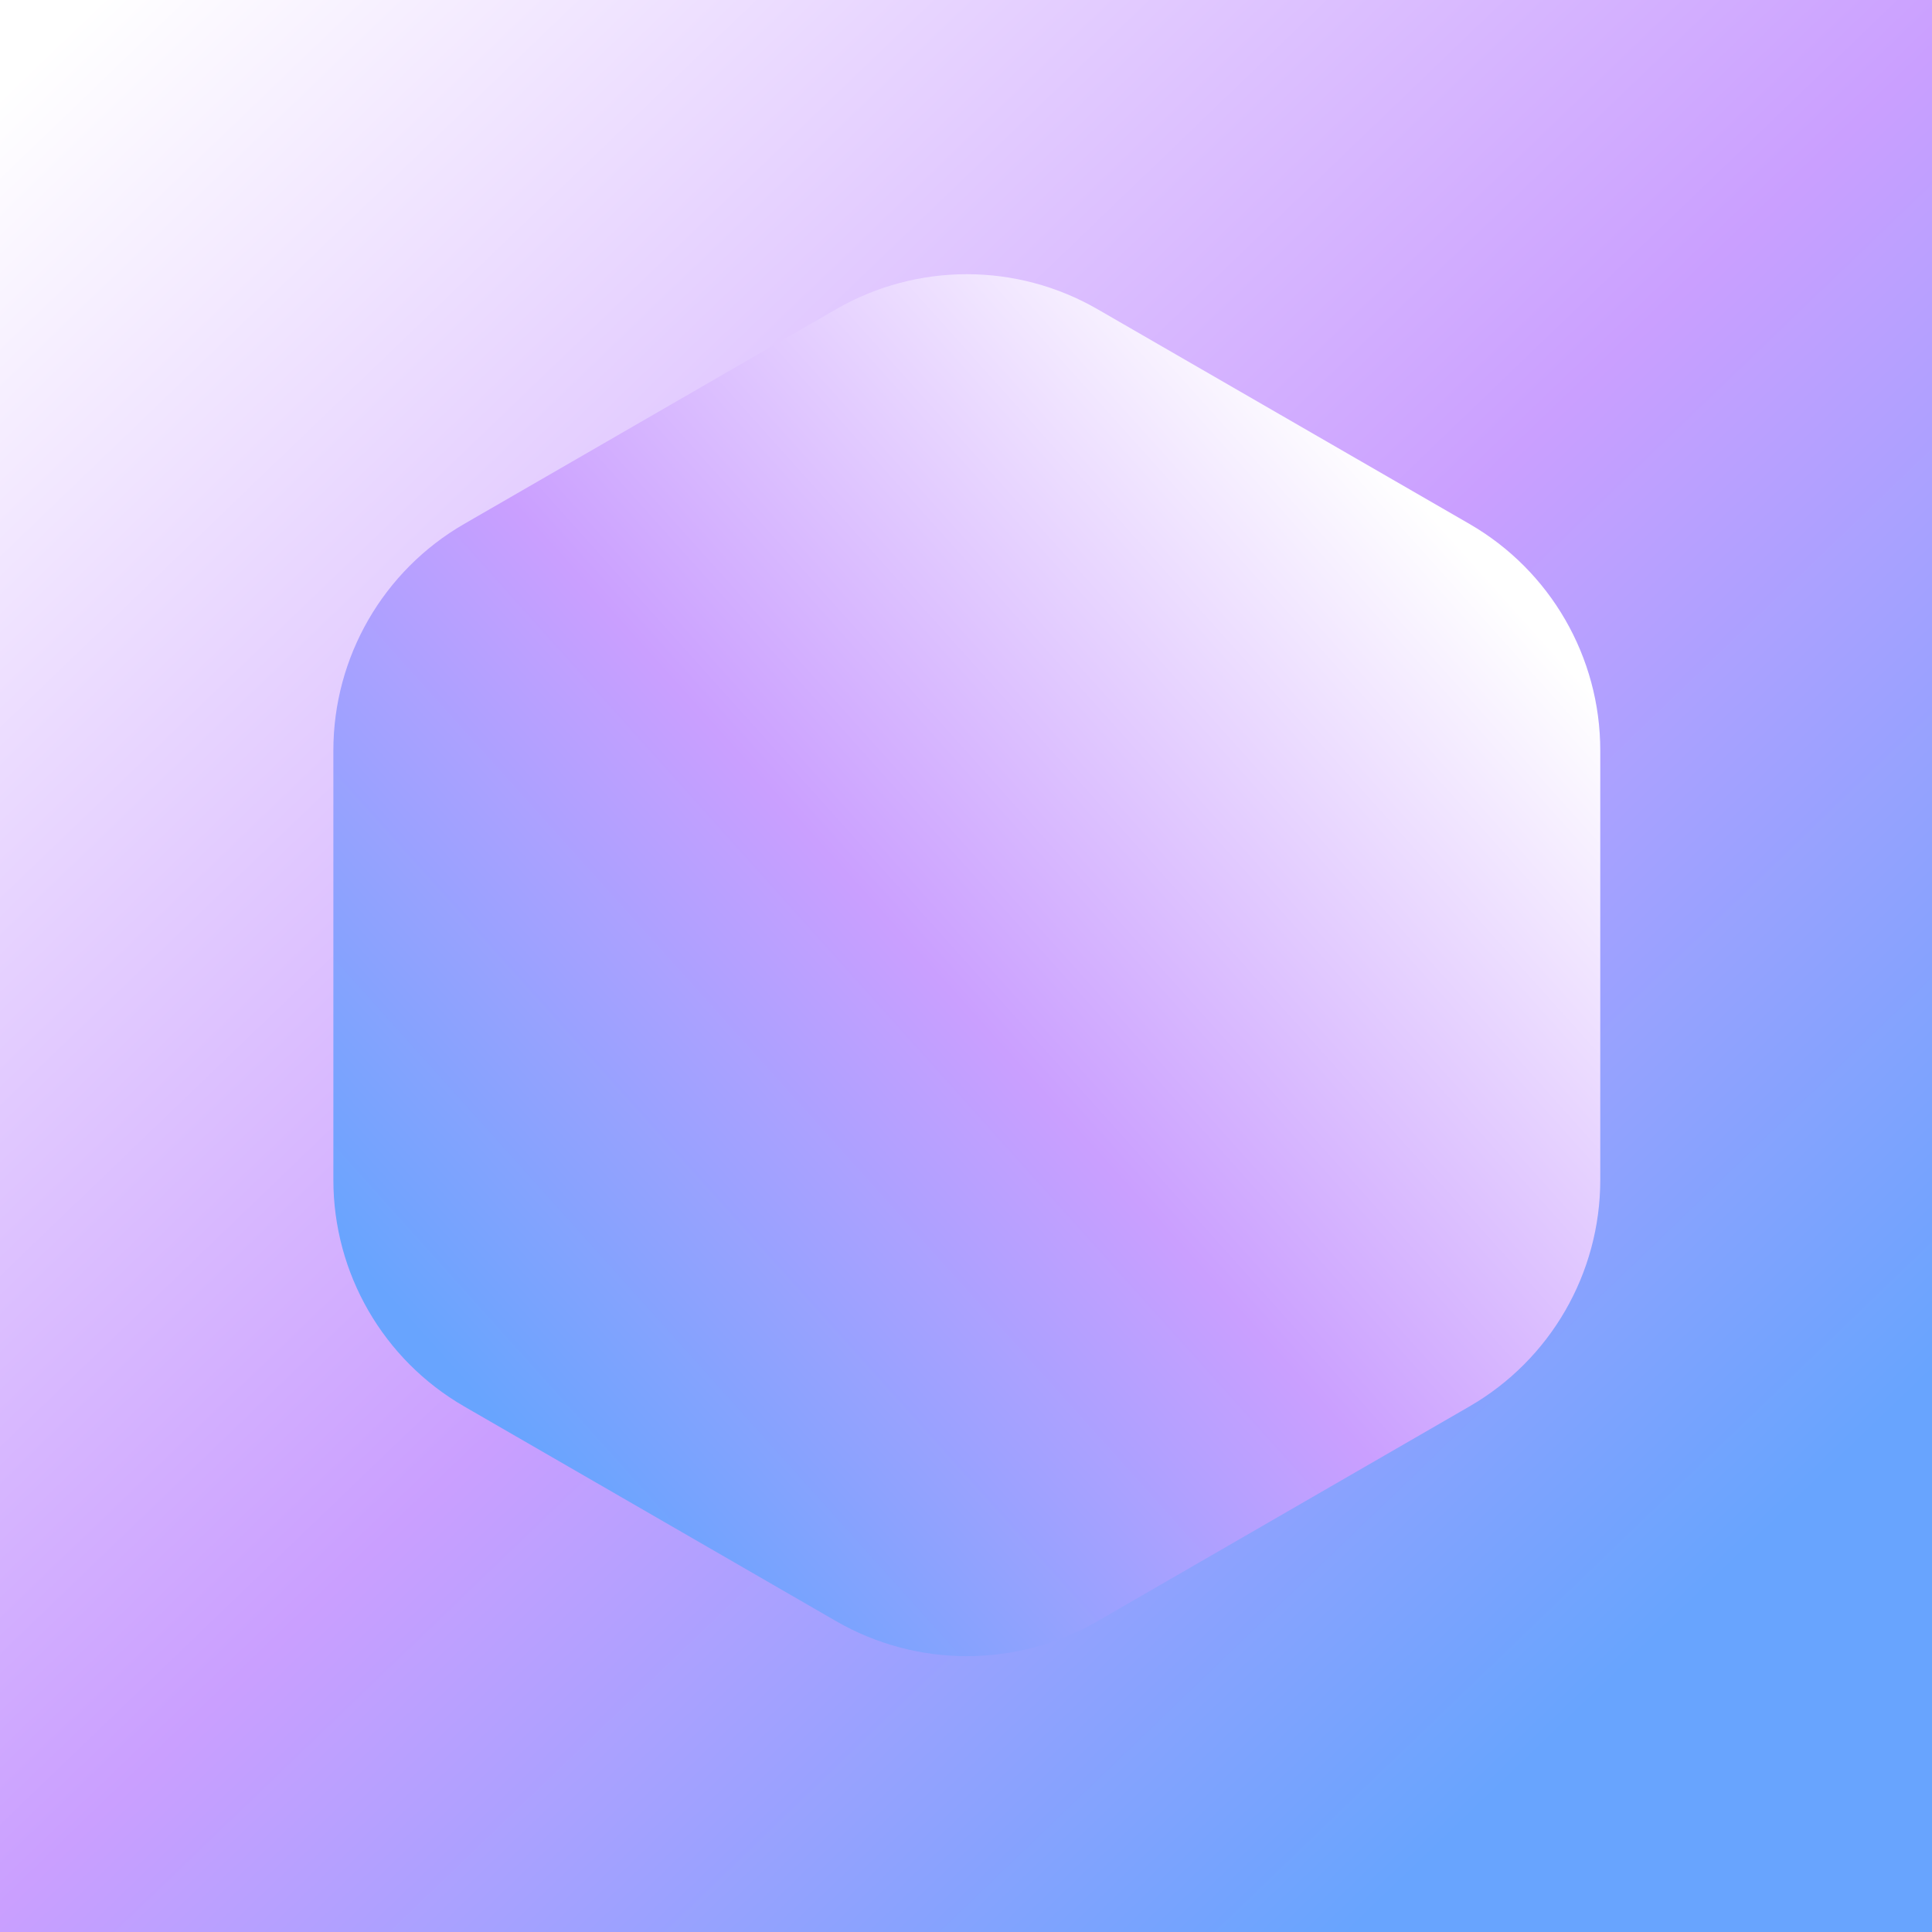 <svg width="752" height="752" viewBox="0 0 752 752" fill="none" xmlns="http://www.w3.org/2000/svg">
<rect x="0" y="0" width="752" height="752" fill="#333333" stroke="none"/>
<g clip-path="url(#clip0_2440_898)">
<rect width="752" height="752" fill="url(#paint0_linear_2440_898)"/>
<path d="M325.411 120.37C356.913 102.182 395.725 102.182 427.227 120.37L571.972 203.938C603.473 222.126 622.879 255.738 622.879 292.113V459.251C622.879 495.626 603.473 529.238 571.972 547.426L427.227 630.994C395.725 649.182 356.913 649.182 325.411 630.994L180.666 547.426C149.164 529.238 129.758 495.626 129.758 459.251V292.113C129.758 255.738 149.164 222.126 180.666 203.938L325.411 120.37Z" fill="url(#paint1_linear_2440_898)"/>
</g>
<defs>
<linearGradient id="paint0_linear_2440_898" x1="15.269" y1="21.631" x2="717.645" y2="752" gradientUnits="userSpaceOnUse">
<stop stop-color="white"/>
<stop offset="0.503" stop-color="#CA9FFF"/>
<stop offset="0.869" stop-color="#68A4FE"/>
</linearGradient>
<linearGradient id="paint1_linear_2440_898" x1="572.589" y1="216.948" x2="195.953" y2="555.411" gradientUnits="userSpaceOnUse">
<stop stop-color="white"/>
<stop offset="0.521" stop-color="#CA9FFF"/>
<stop offset="1" stop-color="#68A4FE"/>
</linearGradient>
<clipPath id="clip0_2440_898">
<rect width="752" height="752" fill="white"/>
</clipPath>
</defs>
</svg>
